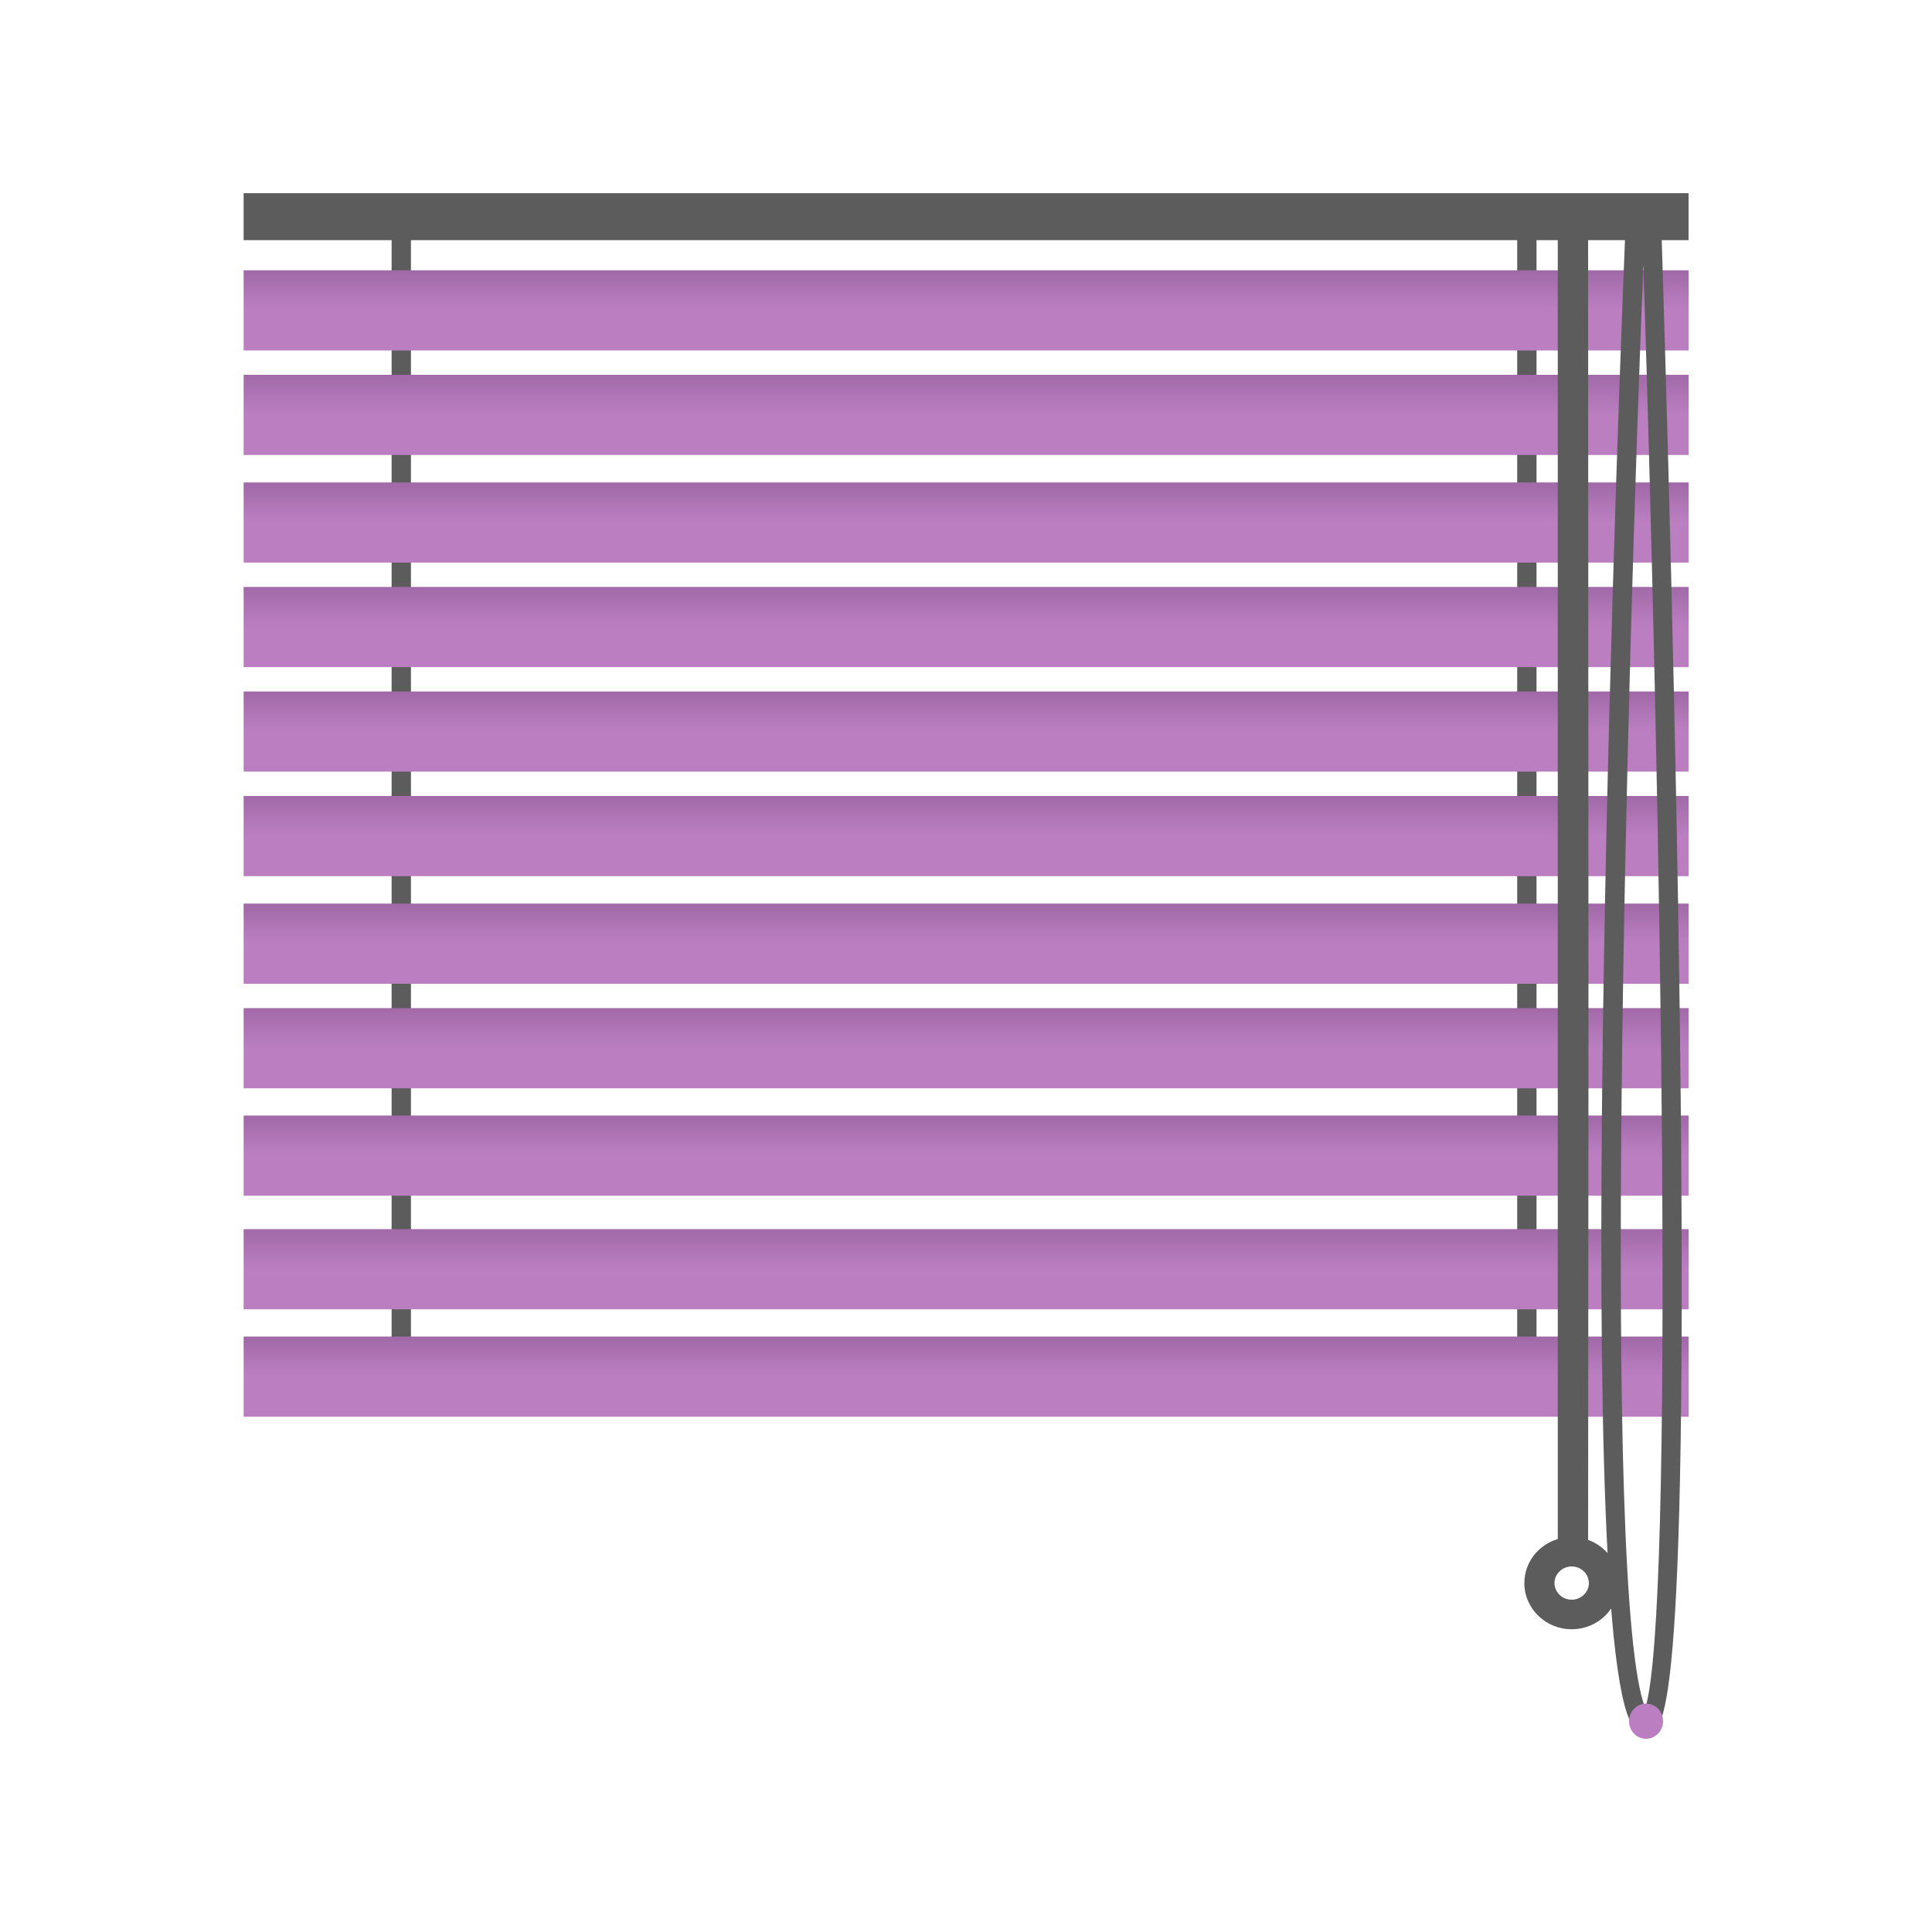 <?xml version="1.0" encoding="UTF-8"?>
<svg id="VENECIANAS_MADERA" data-name="VENECIANAS MADERA" xmlns="http://www.w3.org/2000/svg" xmlns:xlink="http://www.w3.org/1999/xlink" viewBox="0 0 100 100">
  <defs>
    <style>
      .cls-1 {
        fill: #bb7fc1;
      }

      .cls-2 {
        fill: #5c5c5c;
      }

      .cls-3 {
        fill: url(#Degradado_sin_nombre_89);
      }

      .cls-4 {
        fill: url(#Degradado_sin_nombre_89-11);
      }

      .cls-5 {
        fill: url(#Degradado_sin_nombre_89-10);
      }

      .cls-6 {
        fill: url(#Degradado_sin_nombre_89-2);
      }

      .cls-7 {
        fill: url(#Degradado_sin_nombre_89-4);
      }

      .cls-8 {
        fill: url(#Degradado_sin_nombre_89-3);
      }

      .cls-9 {
        fill: url(#Degradado_sin_nombre_89-6);
      }

      .cls-10 {
        fill: url(#Degradado_sin_nombre_89-5);
      }

      .cls-11 {
        fill: url(#Degradado_sin_nombre_89-8);
      }

      .cls-12 {
        fill: url(#Degradado_sin_nombre_89-9);
      }

      .cls-13 {
        fill: url(#Degradado_sin_nombre_89-7);
      }
    </style>
    <linearGradient id="Degradado_sin_nombre_89" data-name="Degradado sin nombre 89" x1="50" y1="13.31" x2="50" y2="20.42" gradientUnits="userSpaceOnUse">
      <stop offset="0" stop-color="#97619e"/>
      <stop offset=".38" stop-color="#bb7fc1"/>
    </linearGradient>
    <linearGradient id="Degradado_sin_nombre_89-2" data-name="Degradado sin nombre 89" y1="18.57" x2="50" y2="26.3" xlink:href="#Degradado_sin_nombre_89"/>
    <linearGradient id="Degradado_sin_nombre_89-3" data-name="Degradado sin nombre 89" y1="24.29" y2="31.4" xlink:href="#Degradado_sin_nombre_89"/>
    <linearGradient id="Degradado_sin_nombre_89-4" data-name="Degradado sin nombre 89" y1="29.54" x2="50" y2="37.28" xlink:href="#Degradado_sin_nombre_89"/>
    <linearGradient id="Degradado_sin_nombre_89-5" data-name="Degradado sin nombre 89" y1="35.11" y2="42.22" xlink:href="#Degradado_sin_nombre_89"/>
    <linearGradient id="Degradado_sin_nombre_89-6" data-name="Degradado sin nombre 89" x1="50" y1="40.37" x2="50" y2="48.1" xlink:href="#Degradado_sin_nombre_89"/>
    <linearGradient id="Degradado_sin_nombre_89-7" data-name="Degradado sin nombre 89" y1="46.09" y2="53.2" xlink:href="#Degradado_sin_nombre_89"/>
    <linearGradient id="Degradado_sin_nombre_89-8" data-name="Degradado sin nombre 89" y1="51.34" x2="50" y2="59.08" xlink:href="#Degradado_sin_nombre_89"/>
    <linearGradient id="Degradado_sin_nombre_89-9" data-name="Degradado sin nombre 89" y1="57.06" y2="64.17" xlink:href="#Degradado_sin_nombre_89"/>
    <linearGradient id="Degradado_sin_nombre_89-10" data-name="Degradado sin nombre 89" y1="62.78" x2="50" y2="70.52" xlink:href="#Degradado_sin_nombre_89"/>
    <linearGradient id="Degradado_sin_nombre_89-11" data-name="Degradado sin nombre 89" y1="68.5" y2="75.61" xlink:href="#Degradado_sin_nombre_89"/>
  </defs>
  <g id="venecianas-madera-posicion-mando-der">
    <g>
      <rect class="cls-2" x="20.27" y="12.07" width="1" height="60.91"/>
      <rect class="cls-2" x="78.53" y="12.07" width="1" height="60.91"/>
      <g>
        <rect class="cls-2" x="12.61" y="10" width="74.79" height="2.43"/>
        <g>
          <rect class="cls-3" x="12.61" y="13.99" width="74.79" height="4.15"/>
          <rect class="cls-6" x="12.61" y="19.4" width="74.79" height="4.15"/>
        </g>
        <g>
          <rect class="cls-8" x="12.61" y="24.97" width="74.79" height="4.15"/>
          <rect class="cls-7" x="12.61" y="30.38" width="74.79" height="4.15"/>
        </g>
        <g>
          <rect class="cls-10" x="12.61" y="35.79" width="74.79" height="4.15"/>
          <rect class="cls-9" x="12.61" y="41.2" width="74.79" height="4.15"/>
        </g>
        <g>
          <rect class="cls-13" x="12.61" y="46.77" width="74.79" height="4.15"/>
          <rect class="cls-11" x="12.61" y="52.18" width="74.79" height="4.15"/>
        </g>
        <rect class="cls-12" x="12.61" y="57.74" width="74.79" height="4.15"/>
        <rect class="cls-5" x="12.61" y="63.62" width="74.79" height="4.15"/>
        <rect class="cls-4" x="12.61" y="69.18" width="74.79" height="4.15"/>
      </g>
      <path class="cls-2" d="m82.2,79.7l.02-25.42-.02-41.91h-1.57v67.29c-1,.3-1.73,1.2-1.73,2.28,0,1.32,1.1,2.39,2.45,2.39s2.45-1.07,2.45-2.39c0-1.03-.67-1.9-1.61-2.24Zm-.85,3.1c-.49,0-.89-.39-.89-.86s.4-.86.89-.86.89.39.89.86-.4.86-.89.86Z"/>
      <g>
        <path class="cls-2" d="m85.18,89.73c-.19,0-.44-.08-.67-.41-3.34-4.8-.52-74.01-.4-76.95v-.24s1.85-1.33,1.85-1.33l.03.94c0,.19.64,19.36.92,38.4.57,38.87-.79,39.32-1.52,39.57-.05.02-.12.03-.21.03Zm-.12-76.02c-.82,20.36-2.21,68.99.1,74.7,1.53-4.89.82-46.04-.1-74.7Z"/>
        <ellipse class="cls-1" cx="85.2" cy="89.09" rx=".88" ry=".91"/>
      </g>
    </g>
  </g>
</svg>